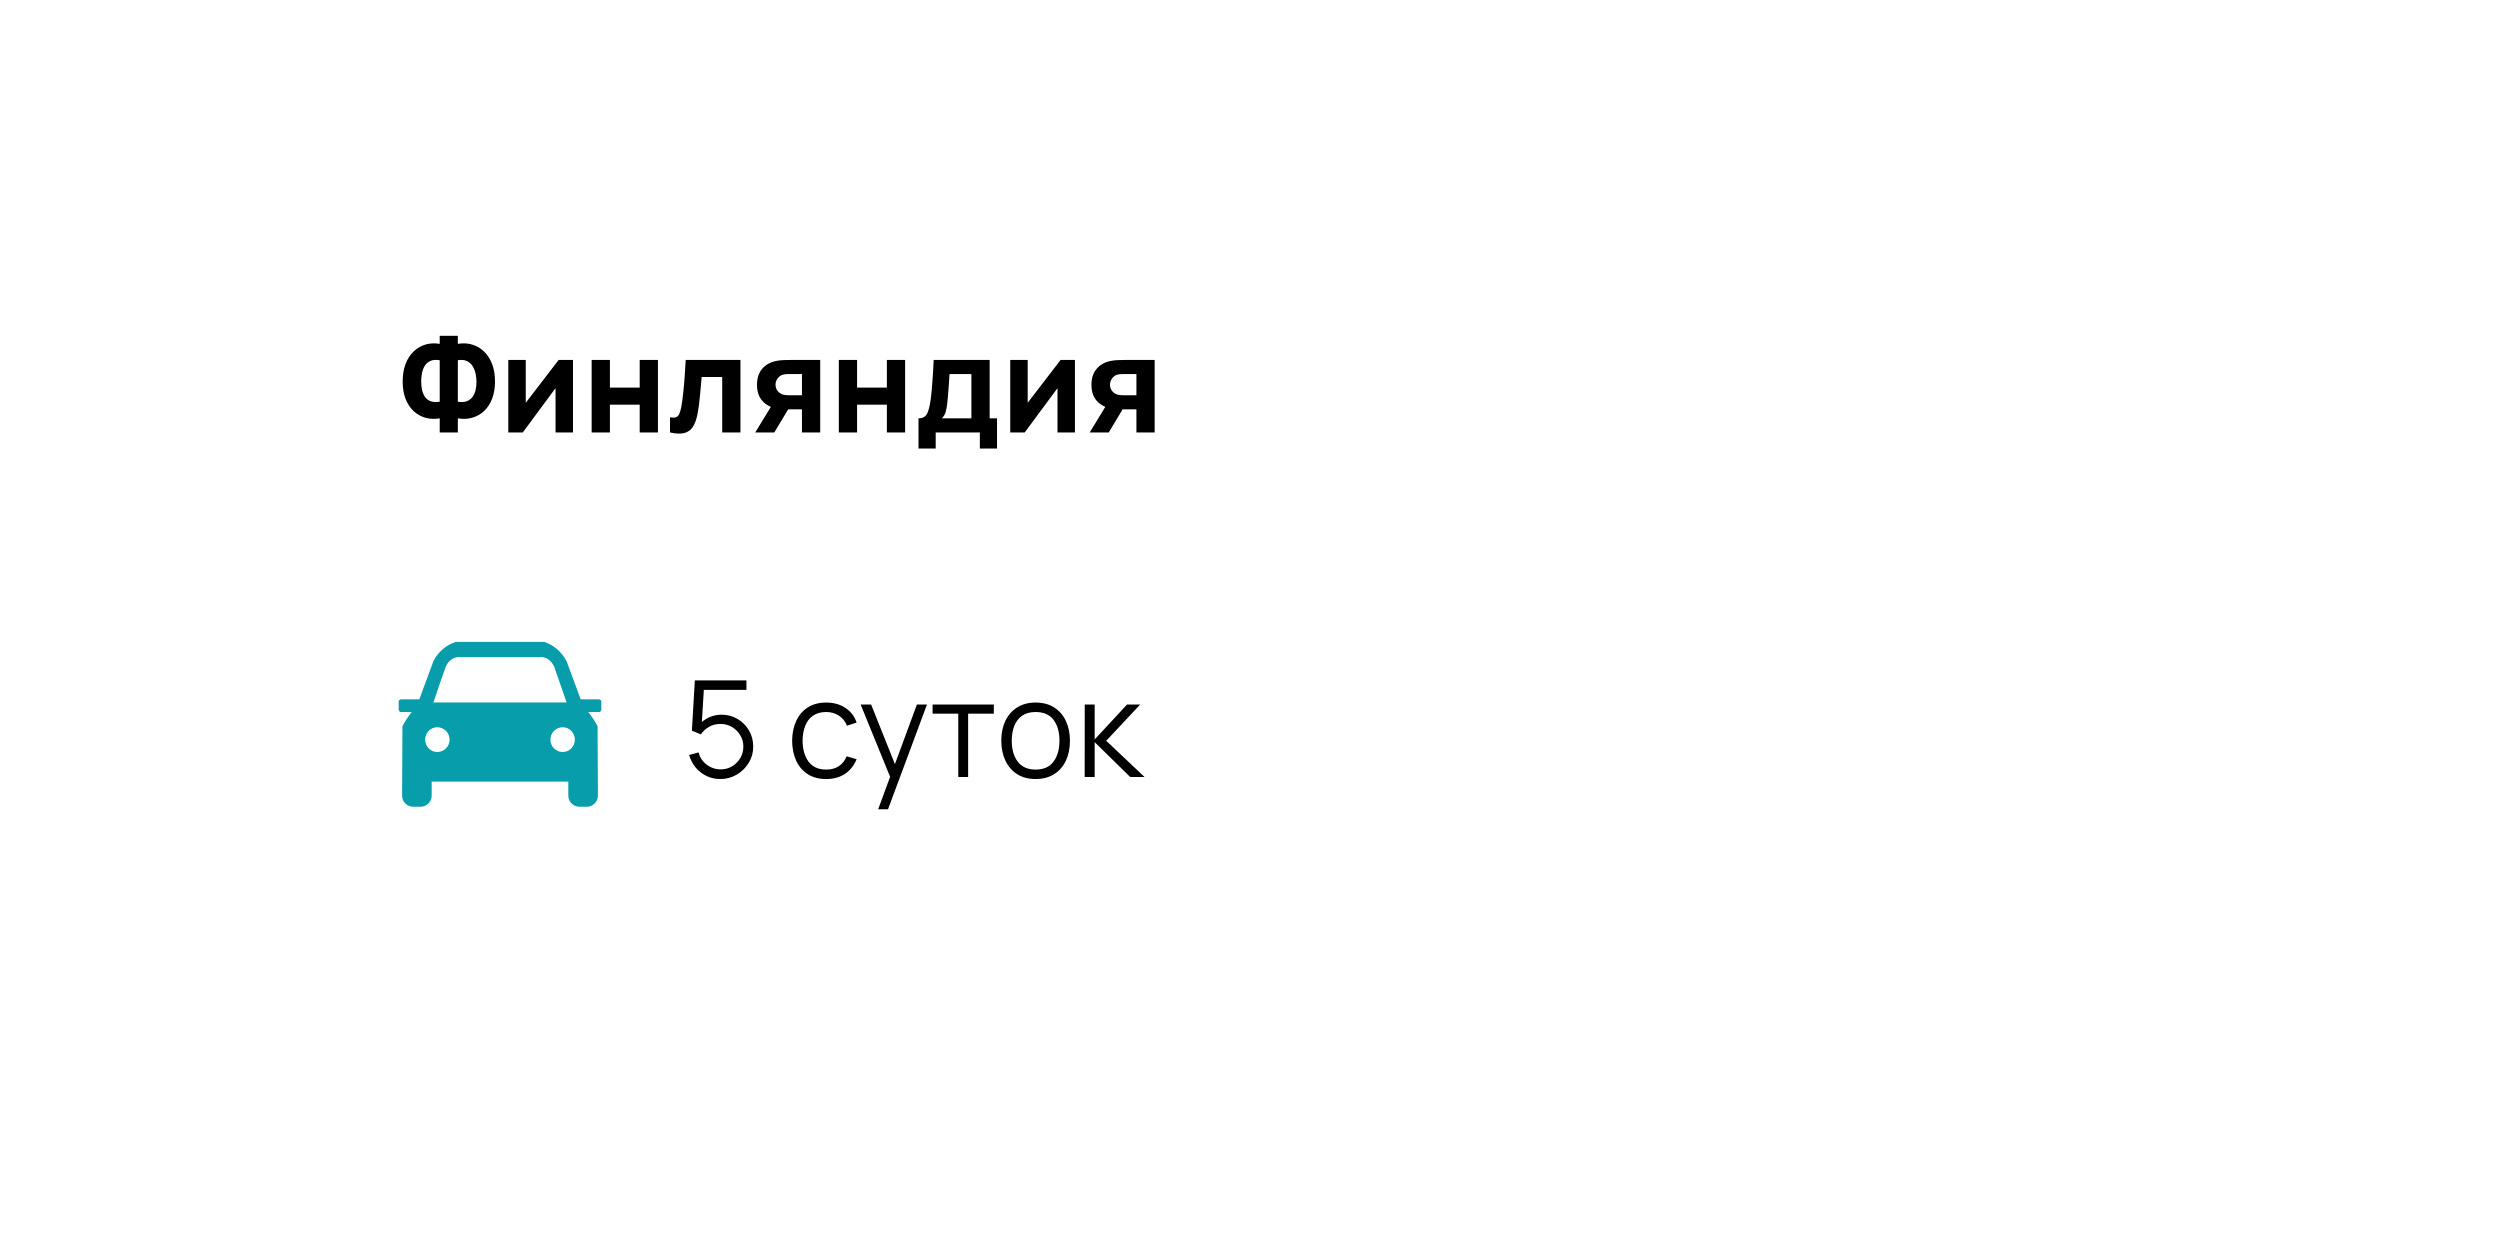 <?xml version="1.0" encoding="UTF-8"?> <svg xmlns="http://www.w3.org/2000/svg" width="370" height="183" viewBox="0 0 370 183" fill="none"> <g filter="url(#filter0_d_3_1254)"> <rect x="19" y="13" width="334" height="147" rx="36" fill="white"></rect> </g> <path d="M65.078 64V61.914C64.343 62.04 63.644 62.014 62.982 61.835C62.327 61.65 61.744 61.325 61.234 60.862C60.725 60.392 60.324 59.789 60.033 59.054C59.742 58.313 59.596 57.446 59.596 56.452C59.596 55.459 59.742 54.589 60.033 53.841C60.324 53.092 60.725 52.48 61.234 52.003C61.744 51.52 62.327 51.182 62.982 50.99C63.644 50.798 64.343 50.765 65.078 50.891V49.699H67.759V50.891C68.494 50.765 69.193 50.798 69.855 50.99C70.517 51.182 71.103 51.52 71.612 52.003C72.122 52.48 72.523 53.092 72.814 53.841C73.112 54.589 73.261 55.459 73.261 56.452C73.261 57.446 73.112 58.313 72.814 59.054C72.523 59.789 72.122 60.392 71.612 60.862C71.103 61.325 70.517 61.65 69.855 61.835C69.193 62.014 68.494 62.04 67.759 61.914V64H65.078ZM65.078 59.452V53.314C64.515 53.221 64.052 53.258 63.687 53.423C63.33 53.589 63.052 53.834 62.853 54.158C62.661 54.476 62.526 54.84 62.446 55.251C62.373 55.655 62.337 56.055 62.337 56.452C62.337 56.85 62.373 57.244 62.446 57.634C62.526 58.025 62.661 58.376 62.853 58.687C63.052 58.991 63.33 59.217 63.687 59.362C64.052 59.508 64.515 59.538 65.078 59.452ZM67.759 59.452C68.322 59.538 68.782 59.508 69.14 59.362C69.497 59.21 69.775 58.985 69.974 58.687C70.179 58.382 70.321 58.041 70.401 57.664C70.48 57.28 70.52 56.903 70.52 56.532C70.52 56.161 70.48 55.77 70.401 55.36C70.321 54.95 70.179 54.575 69.974 54.238C69.775 53.894 69.497 53.632 69.14 53.453C68.782 53.268 68.322 53.221 67.759 53.314V59.452ZM84.802 53.275V64H82.22V57.446L77.373 64H75.228V53.275H77.81V59.611L82.677 53.275H84.802ZM87.564 64V53.275H90.266V57.366H94.675V53.275H97.376V64H94.675V59.889H90.266V64H87.564ZM99.16 64V61.756C99.551 61.828 99.852 61.825 100.064 61.746C100.276 61.66 100.435 61.494 100.541 61.249C100.653 60.998 100.749 60.657 100.829 60.226C100.935 59.657 101.027 58.991 101.107 58.23C101.193 57.469 101.266 56.664 101.325 55.817C101.385 54.963 101.438 54.115 101.484 53.275H109.588V64H106.887V55.797H103.848C103.821 56.141 103.785 56.552 103.738 57.028C103.699 57.505 103.652 58.002 103.599 58.518C103.553 59.028 103.5 59.518 103.44 59.988C103.381 60.451 103.318 60.849 103.252 61.18C103.093 62.02 102.858 62.682 102.547 63.166C102.235 63.649 101.808 63.957 101.266 64.089C100.723 64.228 100.021 64.199 99.16 64ZM118.689 64V60.584H116.961C116.736 60.584 116.428 60.58 116.038 60.574C115.654 60.561 115.293 60.524 114.955 60.465C114.101 60.312 113.399 59.941 112.85 59.352C112.307 58.763 112.035 57.962 112.035 56.949C112.035 55.962 112.297 55.168 112.82 54.566C113.343 53.963 114.042 53.579 114.915 53.413C115.273 53.341 115.64 53.301 116.018 53.294C116.402 53.281 116.716 53.275 116.961 53.275H121.39V64H118.689ZM111.777 64L114.2 60.028H116.981L114.598 64H111.777ZM116.663 58.498H118.689V55.36H116.663C116.544 55.36 116.412 55.367 116.266 55.38C116.127 55.393 115.981 55.42 115.829 55.459C115.644 55.512 115.472 55.612 115.313 55.757C115.154 55.896 115.025 56.068 114.925 56.274C114.826 56.472 114.776 56.691 114.776 56.929C114.776 57.306 114.889 57.628 115.114 57.892C115.339 58.151 115.591 58.319 115.869 58.399C116.008 58.439 116.147 58.465 116.286 58.478C116.432 58.492 116.557 58.498 116.663 58.498ZM124.146 64V53.275H126.848V57.366H131.257V53.275H133.958V64H131.257V59.889H126.848V64H124.146ZM135.941 66.383V61.914C136.51 61.914 136.914 61.716 137.152 61.319C137.397 60.921 137.589 60.213 137.728 59.193C137.808 58.604 137.874 57.985 137.927 57.336C137.986 56.687 138.036 56.022 138.076 55.34C138.116 54.658 138.152 53.97 138.185 53.275H146.468V61.914H147.56V66.383H145.018V64H138.483V66.383H135.941ZM139.397 61.914H143.766V55.36H140.529C140.509 55.724 140.486 56.088 140.459 56.452C140.439 56.817 140.413 57.177 140.38 57.535C140.353 57.892 140.327 58.24 140.3 58.578C140.274 58.909 140.244 59.227 140.211 59.531C140.151 60.114 140.069 60.587 139.963 60.951C139.857 61.315 139.668 61.636 139.397 61.914ZM159.091 53.275V64H156.508V57.446L151.662 64H149.517V53.275H152.099V59.611L156.965 53.275H159.091ZM168.189 64V60.584H166.461C166.236 60.584 165.928 60.58 165.538 60.574C165.154 60.561 164.793 60.524 164.455 60.465C163.601 60.312 162.899 59.941 162.35 59.352C161.807 58.763 161.535 57.962 161.535 56.949C161.535 55.962 161.797 55.168 162.32 54.566C162.843 53.963 163.542 53.579 164.415 53.413C164.773 53.341 165.14 53.301 165.518 53.294C165.902 53.281 166.216 53.275 166.461 53.275H170.89V64H168.189ZM161.277 64L163.7 60.028H166.481L164.098 64H161.277ZM166.163 58.498H168.189V55.36H166.163C166.044 55.36 165.912 55.367 165.766 55.38C165.627 55.393 165.481 55.42 165.329 55.459C165.144 55.512 164.972 55.612 164.813 55.757C164.654 55.896 164.525 56.068 164.425 56.274C164.326 56.472 164.276 56.691 164.276 56.929C164.276 57.306 164.389 57.628 164.614 57.892C164.839 58.151 165.091 58.319 165.369 58.399C165.508 58.439 165.647 58.465 165.786 58.478C165.932 58.492 166.057 58.498 166.163 58.498Z" fill="black"></path> <path d="M106.611 115.298C105.87 115.298 105.184 115.146 104.555 114.841C103.926 114.537 103.39 114.116 102.946 113.58C102.503 113.044 102.185 112.428 101.993 111.733L103.393 111.355C103.519 111.872 103.748 112.319 104.079 112.696C104.41 113.067 104.797 113.355 105.241 113.56C105.691 113.765 106.161 113.868 106.651 113.868C107.286 113.868 107.856 113.716 108.359 113.411C108.869 113.1 109.273 112.689 109.57 112.18C109.868 111.67 110.017 111.11 110.017 110.501C110.017 109.872 109.862 109.306 109.551 108.803C109.239 108.293 108.829 107.889 108.319 107.591C107.809 107.294 107.253 107.145 106.651 107.145C105.975 107.145 105.393 107.294 104.903 107.591C104.413 107.883 104.022 108.25 103.731 108.694L102.4 108.138L102.837 100.699H110.474V102.1H103.483L104.208 101.414L103.82 107.76L103.453 107.274C103.863 106.804 104.36 106.436 104.943 106.171C105.525 105.906 106.138 105.774 106.78 105.774C107.66 105.774 108.455 105.986 109.163 106.41C109.872 106.827 110.434 107.393 110.852 108.108C111.269 108.823 111.477 109.621 111.477 110.501C111.477 111.375 111.255 112.176 110.812 112.905C110.368 113.626 109.779 114.206 109.044 114.642C108.309 115.079 107.498 115.298 106.611 115.298ZM122.279 115.298C121.2 115.298 120.286 115.056 119.538 114.573C118.79 114.09 118.221 113.424 117.83 112.577C117.446 111.723 117.247 110.743 117.234 109.637C117.247 108.512 117.453 107.525 117.85 106.678C118.247 105.824 118.82 105.162 119.568 104.692C120.316 104.215 121.223 103.977 122.289 103.977C123.375 103.977 124.318 104.241 125.119 104.771C125.927 105.301 126.48 106.026 126.778 106.946L125.348 107.403C125.096 106.761 124.696 106.264 124.146 105.913C123.603 105.556 122.981 105.377 122.279 105.377C121.491 105.377 120.839 105.559 120.323 105.923C119.806 106.281 119.422 106.78 119.171 107.423C118.919 108.065 118.79 108.803 118.783 109.637C118.797 110.922 119.095 111.954 119.677 112.736C120.26 113.51 121.127 113.898 122.279 113.898C123.007 113.898 123.626 113.732 124.136 113.401C124.653 113.063 125.043 112.574 125.308 111.931L126.778 112.368C126.381 113.322 125.798 114.05 125.03 114.553C124.262 115.05 123.345 115.298 122.279 115.298ZM129.969 119.767L132.045 114.136L132.075 115.804L127.377 104.274H128.927L132.78 113.918H132.144L135.699 104.274H137.189L131.429 119.767H129.969ZM141.824 115V105.625H138.02V104.274H147.087V105.625H143.284V115H141.824ZM153.266 115.298C152.2 115.298 151.29 115.056 150.535 114.573C149.78 114.09 149.201 113.421 148.797 112.567C148.393 111.713 148.191 110.733 148.191 109.627C148.191 108.502 148.396 107.515 148.807 106.668C149.217 105.82 149.8 105.162 150.555 104.692C151.316 104.215 152.22 103.977 153.266 103.977C154.338 103.977 155.252 104.218 156.007 104.702C156.768 105.178 157.347 105.844 157.745 106.698C158.149 107.545 158.35 108.522 158.35 109.627C158.35 110.753 158.149 111.743 157.745 112.597C157.341 113.444 156.758 114.106 155.997 114.583C155.235 115.06 154.325 115.298 153.266 115.298ZM153.266 113.898C154.458 113.898 155.345 113.504 155.927 112.716C156.51 111.921 156.801 110.892 156.801 109.627C156.801 108.33 156.507 107.297 155.917 106.529C155.335 105.761 154.451 105.377 153.266 105.377C152.465 105.377 151.803 105.559 151.28 105.923C150.763 106.281 150.376 106.78 150.118 107.423C149.866 108.058 149.74 108.793 149.74 109.627C149.74 110.918 150.038 111.954 150.634 112.736C151.23 113.51 152.107 113.898 153.266 113.898ZM160.531 115L160.541 104.274H162.011V109.439L166.798 104.274H168.744L163.719 109.637L169.4 115H167.274L162.011 109.836V115H160.531Z" fill="black"></path> <path fill-rule="evenodd" clip-rule="evenodd" d="M62.056 103.506L64.144 97.852C64.908 96.375 66.08 95.458 67.455 95H80.545C81.92 95.458 83.041 96.375 83.856 97.852L85.944 103.506H88.644C88.847 103.506 89 103.659 89 103.862V104.983C89 105.187 88.847 105.39 88.644 105.39H87.064C87.523 105.951 87.981 106.613 88.44 107.479C88.44 110.891 88.491 114.304 88.491 117.767C88.491 118.633 87.778 119.397 86.861 119.397H85.74C84.823 119.397 84.11 118.633 84.11 117.767V115.679H63.89V117.767C63.89 118.633 63.177 119.397 62.26 119.397H61.139C60.222 119.397 59.509 118.633 59.509 117.767C59.509 114.304 59.56 110.891 59.56 107.479C60.019 106.613 60.477 105.951 60.935 105.39H59.356C59.153 105.39 59 105.187 59 104.983V103.862C59 103.659 59.153 103.506 59.356 103.506H62.056ZM67.71 97.241C66.844 97.394 66.284 97.954 65.978 98.667C65.367 100.348 64.705 102.284 64.144 103.964H83.856C83.295 102.284 82.582 100.348 82.022 98.667C81.665 97.954 81.156 97.394 80.29 97.241H67.71ZM83.295 107.632C82.277 107.632 81.462 108.447 81.462 109.465C81.462 110.484 82.277 111.299 83.295 111.299C84.263 111.299 85.078 110.484 85.078 109.465C85.078 108.447 84.263 107.632 83.295 107.632ZM64.705 107.632C65.723 107.632 66.538 108.447 66.538 109.465C66.538 110.484 65.723 111.299 64.705 111.299C63.737 111.299 62.922 110.484 62.922 109.465C62.922 108.447 63.737 107.632 64.705 107.632Z" fill="#079DAB"></path> <defs> <filter id="filter0_d_3_1254" x="0.7" y="0.7" width="368.6" height="181.6" filterUnits="userSpaceOnUse" color-interpolation-filters="sRGB"> <feFlood flood-opacity="0" result="BackgroundImageFix"></feFlood> <feColorMatrix in="SourceAlpha" type="matrix" values="0 0 0 0 0 0 0 0 0 0 0 0 0 0 0 0 0 0 127 0" result="hardAlpha"></feColorMatrix> <feOffset dx="-1" dy="5"></feOffset> <feGaussianBlur stdDeviation="8.65"></feGaussianBlur> <feComposite in2="hardAlpha" operator="out"></feComposite> <feColorMatrix type="matrix" values="0 0 0 0 0.012 0 0 0 0 0.224 0 0 0 0 0.244 0 0 0 0.35 0"></feColorMatrix> <feBlend mode="normal" in2="BackgroundImageFix" result="effect1_dropShadow_3_1254"></feBlend> <feBlend mode="normal" in="SourceGraphic" in2="effect1_dropShadow_3_1254" result="shape"></feBlend> </filter> </defs> </svg> 